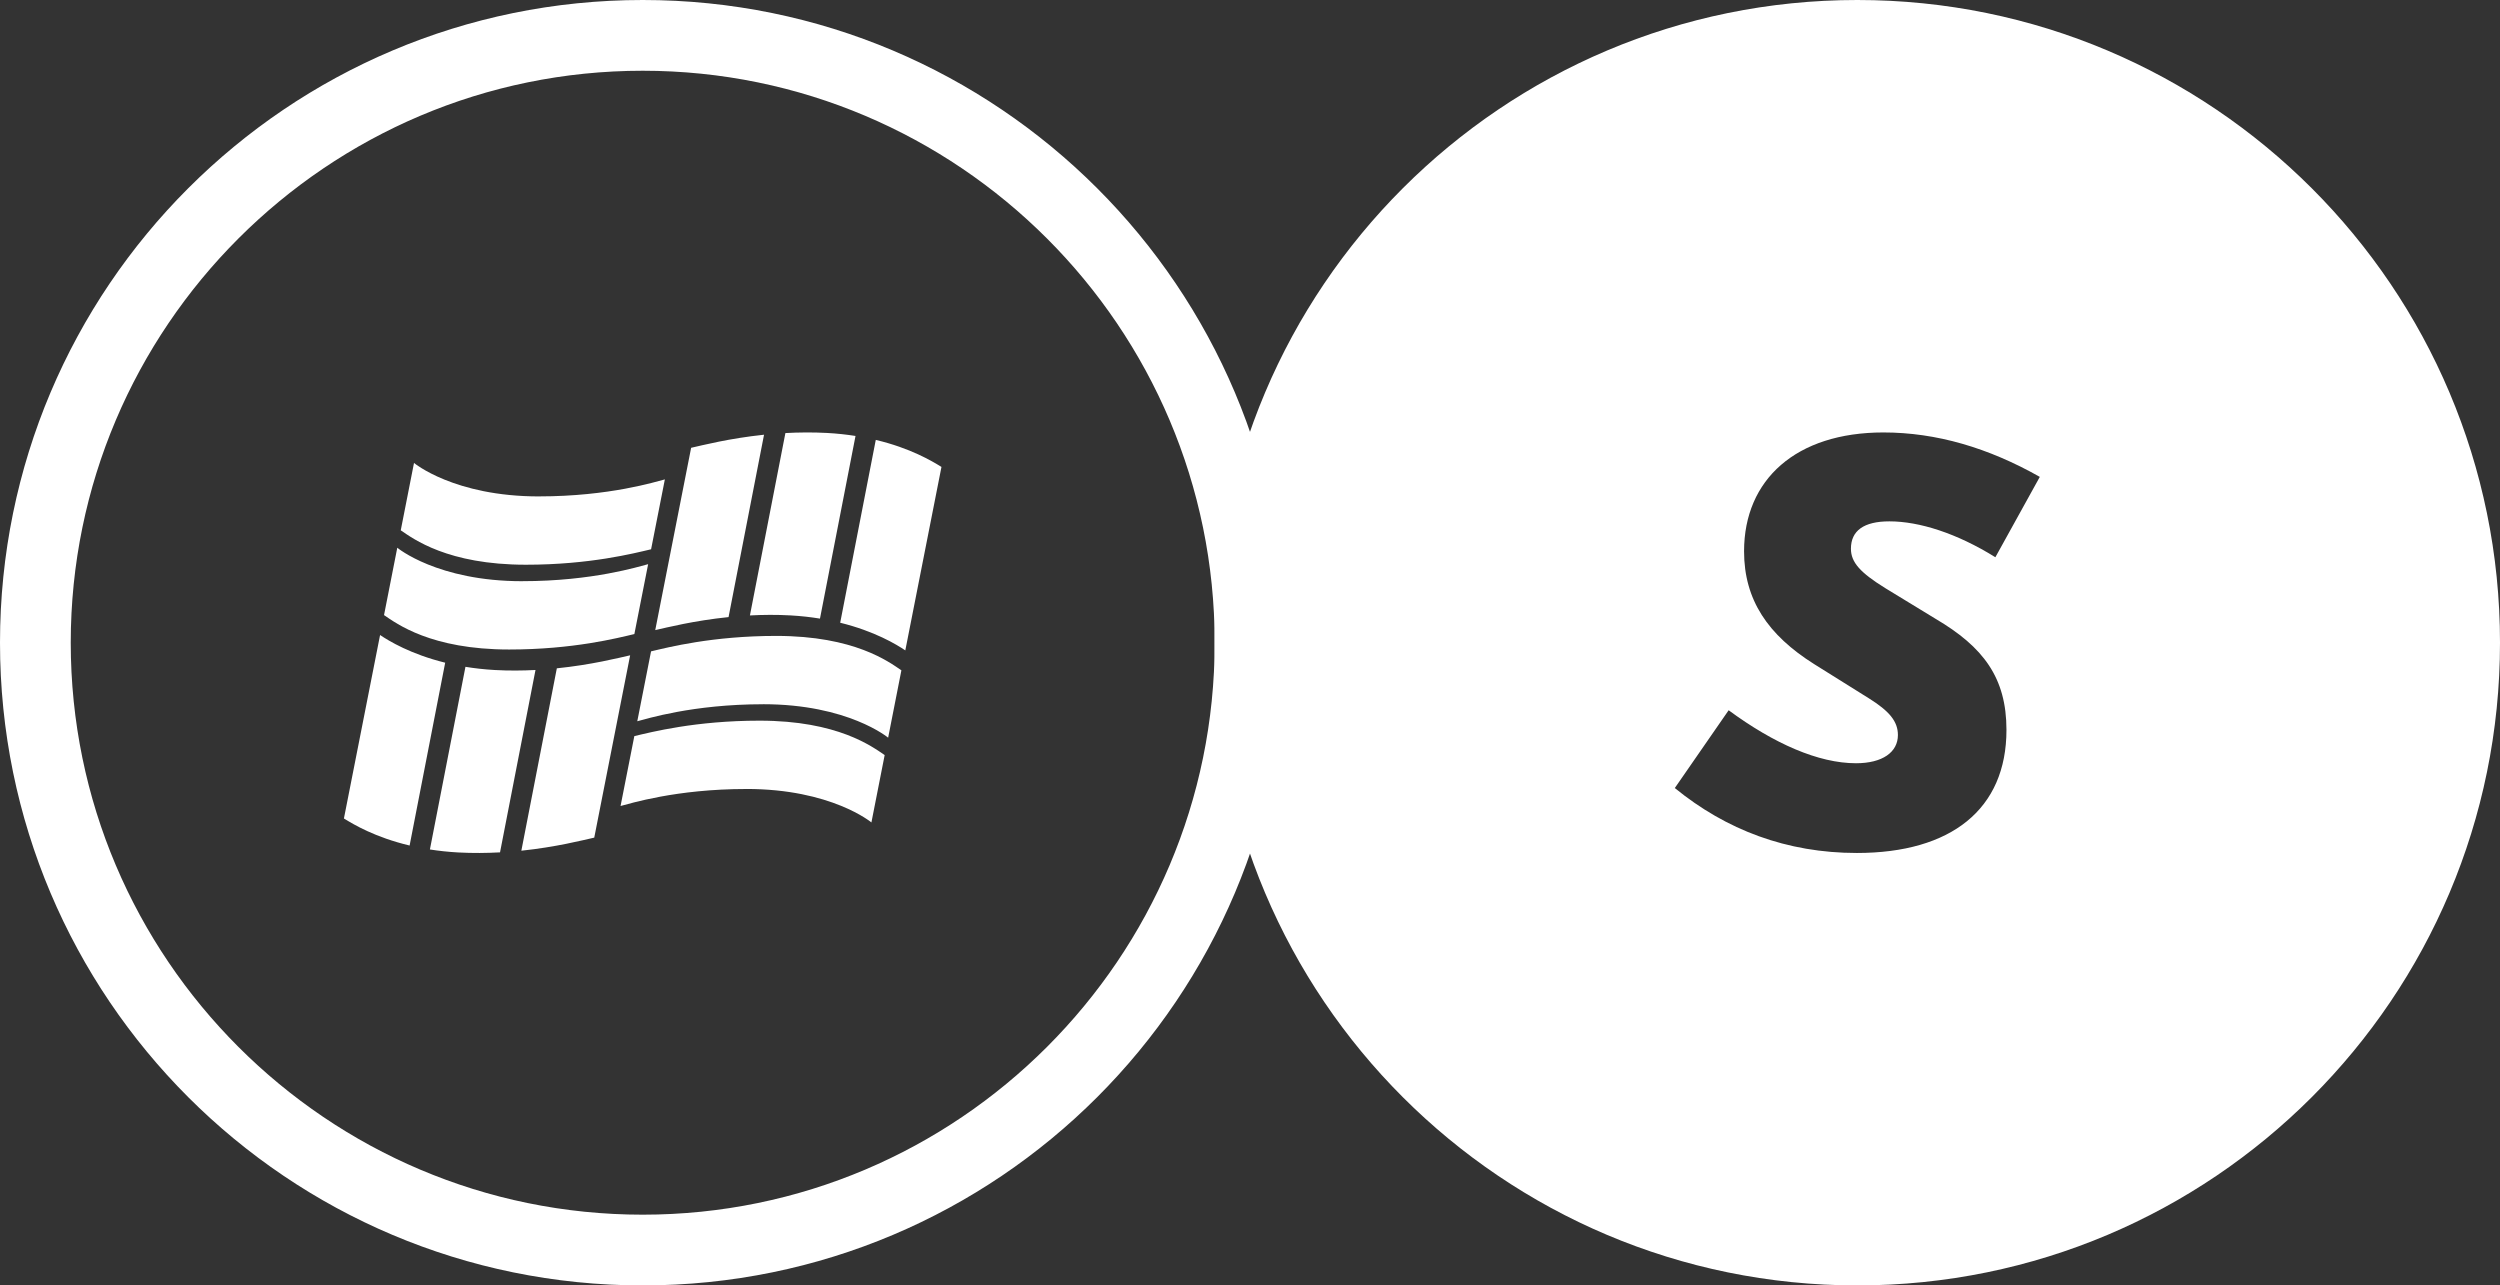 <svg xmlns="http://www.w3.org/2000/svg" id="Camada_1" data-name="Camada 1" viewBox="0 0 728.01 374.32"><rect x="0" y="0" width="728.01" height="374.32" fill="#333333" stroke="none"/><defs><style>      .cls-1 {        fill-rule: evenodd;      }      .cls-1, .cls-2 {        fill: #fff;      }    </style></defs><path class="cls-1" d="M540.85,0C437.49,0,353.69,83.79,353.69,187.16s83.79,187.16,187.16,187.16,187.16-83.79,187.16-187.16S644.21,0,540.85,0ZM548.94,171.23l14.69,8.96c13.94,8.21,20.66,17.17,20.66,32.36,0,23.15-16.18,35.84-43.56,35.84-20.41,0-38.08-6.72-53.02-18.91l15.68-22.65c13.19,9.71,26.14,15.43,37.09,15.43,7.72,0,12.2-3.23,12.2-8.21,0-3.98-2.49-6.97-8.46-10.7l-15.93-9.96c-13.44-8.47-20.41-18.67-20.41-32.86,0-20.91,15.18-34.6,40.57-34.6,15.43,0,30.62,4.48,45.55,12.94l-12.94,23.4c-11.2-6.97-22.15-10.45-30.86-10.45-7.47,0-11.2,2.74-11.2,7.97,0,3.98,2.74,6.97,9.96,11.45Z"></path><g><path class="cls-2" d="M187.16,20.6c91.84,0,166.56,74.72,166.56,166.56s-74.72,166.56-166.56,166.56S20.6,279,20.6,187.16,95.32,20.6,187.16,20.6M187.16,0C83.79,0,0,83.79,0,187.16s83.79,187.16,187.16,187.16,187.16-83.79,187.16-187.16S290.52,0,187.16,0h0Z"></path><g><path class="cls-1" d="M212.16,179.7c-10.06,1.03-17.87,3.01-21.35,3.79l10.45-53.09c3.35-.75,11.14-2.75,21.23-3.81l-10.33,53.1ZM249.13,126.95c-2.57-.4-5.3-.71-8.26-.87-4.23-.23-8.31-.18-12.16.03l-10.33,53.11c3.76-.2,7.73-.24,11.85-.01,3.06.17,5.9.5,8.55.93l10.35-53.19ZM255.03,128.1l-10.36,53.24c10.05,2.48,16.4,6.33,18.96,8.06l10.53-53.43c-2.81-1.73-9.07-5.48-19.13-7.87ZM222.22,205.07c24.76,0,36.41,9.75,36.41,9.75l3.86-19.62c-3.62-2.44-13.6-10.02-36.44-10.02-18.61,0-31.54,3.34-36.46,4.5l-4.01,20.35c2.62-.66,16.12-4.95,36.63-4.95ZM217.35,229.75c24.76,0,36.41,9.75,36.41,9.75l3.86-19.62c-3.62-2.44-13.6-10.02-36.44-10.02-18.61,0-31.54,3.34-36.46,4.5l-4.01,20.35c2.62-.66,16.12-4.95,36.63-4.95Z"></path><path class="cls-2" d="M162.15,194.62c10.06-1.03,17.87-3.01,21.35-3.79l-10.45,53.09c-3.35.75-11.14,2.75-21.23,3.81l10.33-53.1ZM125.19,247.37c2.57.4,5.3.71,8.26.87,4.23.23,8.31.18,12.16-.03l10.33-53.11c-3.76.2-7.73.24-11.85.01-3.06-.17-5.9-.5-8.55-.93l-10.35,53.19ZM119.28,246.22l10.36-53.24c-10.05-2.48-16.4-6.33-18.96-8.06l-10.53,53.43c2.81,1.73,9.07,5.48,19.13,7.87ZM152.1,169.25c-24.76,0-36.41-9.75-36.41-9.75l-3.86,19.62c3.62,2.44,13.6,10.02,36.44,10.02,18.61,0,31.54-3.34,36.46-4.5l4.01-20.35c-2.62.66-16.12,4.95-36.63,4.95ZM156.97,144.56c-24.76,0-36.41-9.75-36.41-9.75l-3.86,19.62c3.62,2.44,13.6,10.02,36.44,10.02,18.61,0,31.54-3.34,36.46-4.5l4.01-20.35c-2.62.66-16.12,4.95-36.63,4.95Z"></path></g></g></svg>
